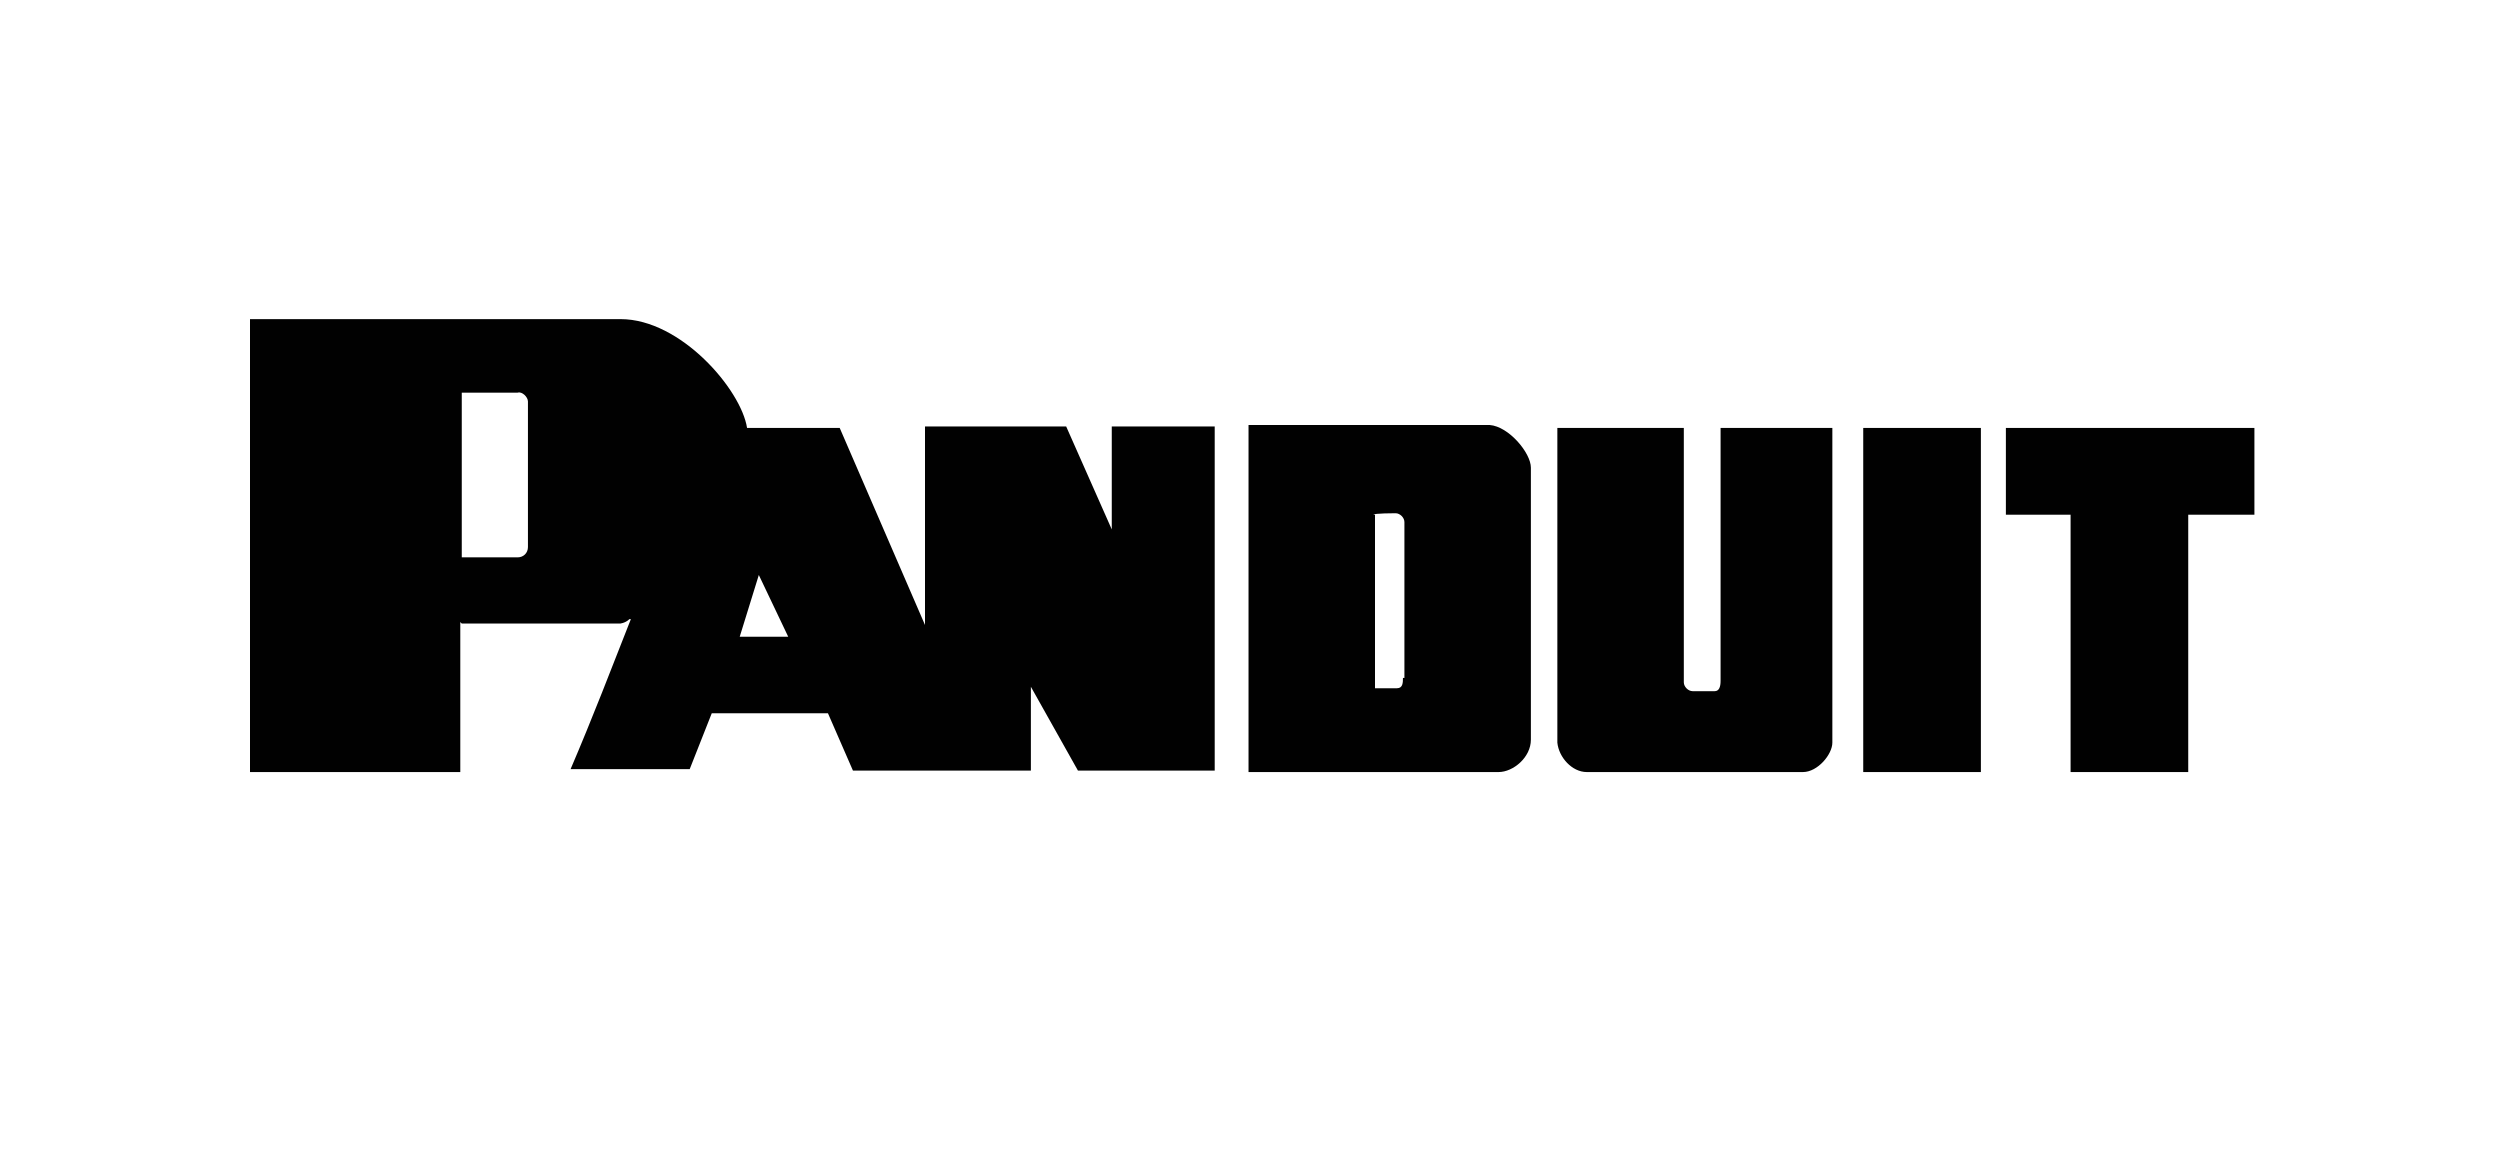 <?xml version="1.0" encoding="UTF-8"?>
<svg id="Layer_1" xmlns="http://www.w3.org/2000/svg" version="1.1" viewBox="0 0 170 80">
  <!-- Generator: Adobe Illustrator 29.0.0, SVG Export Plug-In . SVG Version: 2.1.0 Build 186)  -->
  <defs>
    <style>
      .st0 {
        fill: #010101;
      }
    </style>
  </defs>
  <path class="st0" d="M108.1,52.5h14.5c1,0,2-1.2,2-2v-21.4h-7.6v17.2h0c0,.4-.1.7-.4.7h-1.5c-.3,0-.6-.3-.6-.6v-17.3h-8.6v21.4c.1,1,1,2,2,2Z"/>
  <path class="st0" d="M31.4,42.4h10.8c-.1,0,.3,0,.6-.3h.1c-1.3,3.3-2.6,6.7-4.1,10.2h8.1l1.5-3.8h7.9l1.7,3.9h12.1v-5.7l3.2,5.7h9.3v-23.4h-7v7l-3.1-7h-9.6v13.5l-5.8-13.4h-6.3c-.4-2.6-4.5-7.4-8.6-7.4h-25.2v30.8h14.3v-10.2ZM51.6,39.1l2,4.2h-3.3l1.3-4.2ZM31.4,26.7h3.8c.3-.1.7.3.7.6v9.9c0,.4-.3.7-.7.7h-3.8v-11.2Z"/>
  <rect class="st0" x="126.7" y="29.1" width="8" height="23.4"/>
  <path class="st0" d="M104.1,50.3v-18.5c0-1-1.5-2.8-2.8-2.9h-16.4v23.6h17c1,0,2.2-1,2.2-2.2ZM95.4,46.1c0,.3,0,.7-.4.7h-1.5v-11.8h-.1c0-.1,1.5-.1,1.5-.1.3,0,.6.3.6.6v10.6Z"/>
  <polygon class="st0" points="140.8 52.5 148.8 52.5 148.8 35 153.3 35 153.3 29.1 136.4 29.1 136.4 35 140.8 35 140.8 52.5"/>
</svg>